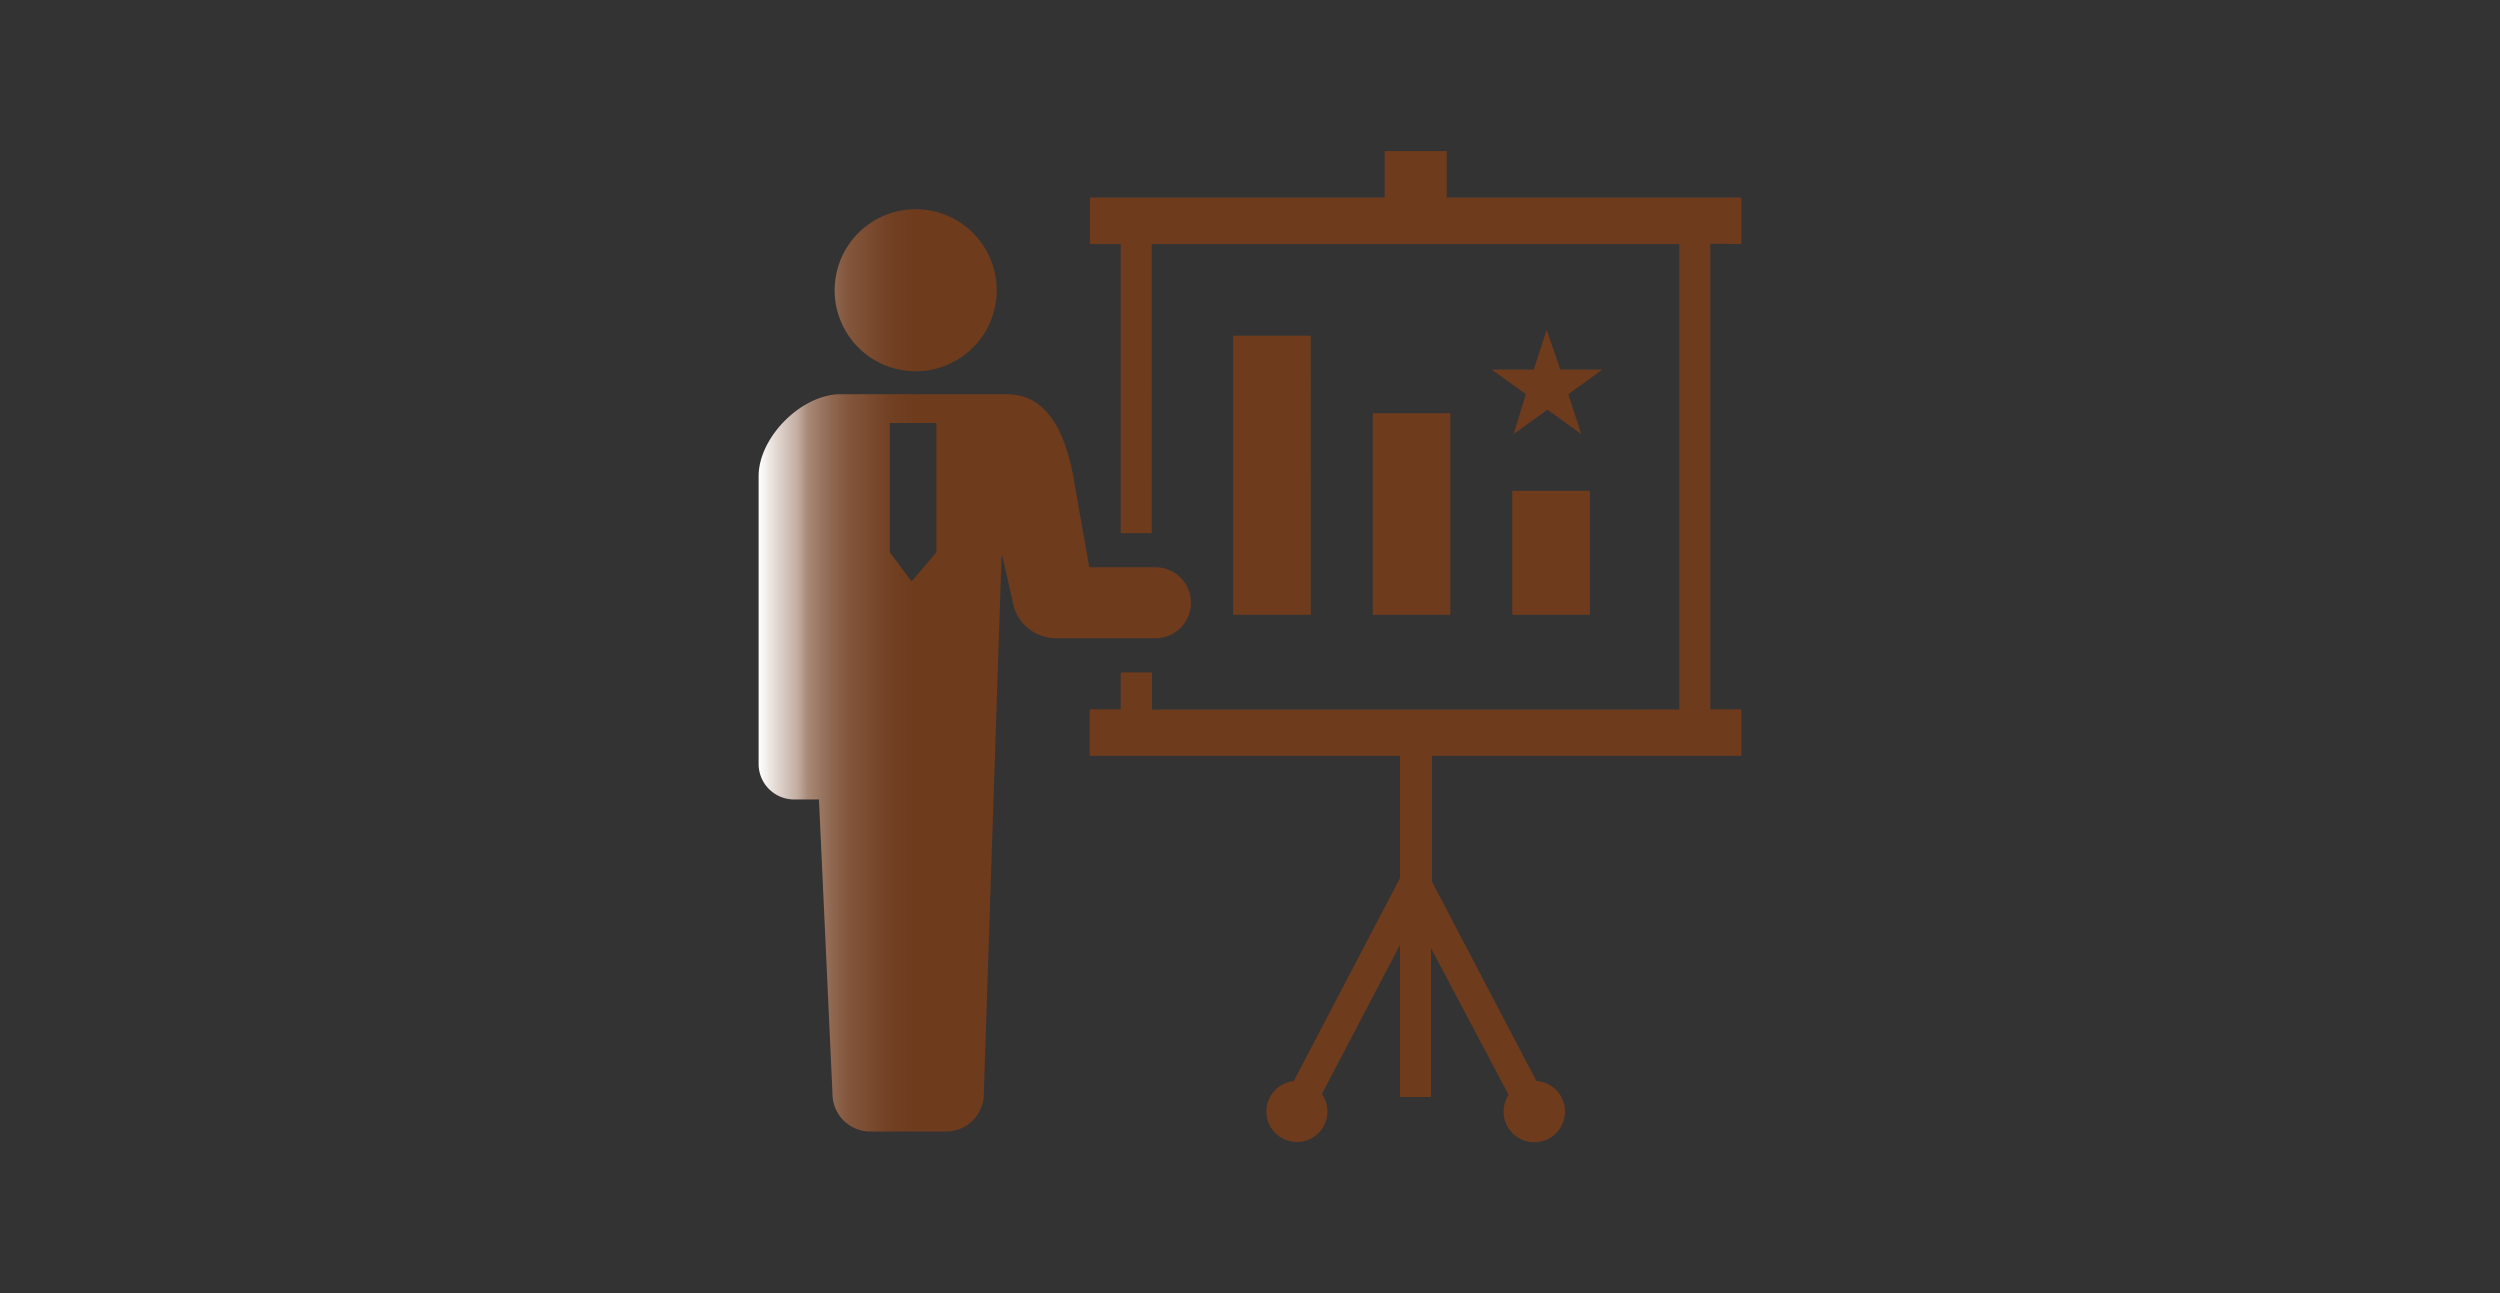 <svg xmlns="http://www.w3.org/2000/svg" xmlns:xlink="http://www.w3.org/1999/xlink" viewBox="0 0 290 150"><rect x="0" y="0" width="290" height="150" fill="#333333" stroke="none"/><defs><style>.cls-1{fill:none;}.cls-2{fill:url(#名称未設定グラデーション_26);}</style><linearGradient id="名称未設定グラデーション_26" x1="88" y1="75" x2="202" y2="75" gradientUnits="userSpaceOnUse"><stop offset="0" stop-color="#fff"/><stop offset="0.02" stop-color="#e0d4ce"/><stop offset="0.04" stop-color="#c2ac9f"/><stop offset="0.05" stop-color="#a88977"/><stop offset="0.07" stop-color="#936d57"/><stop offset="0.09" stop-color="#83573d"/><stop offset="0.12" stop-color="#77472b"/><stop offset="0.14" stop-color="#703e20"/><stop offset="0.16" stop-color="#6e3b1d"/></linearGradient></defs><title>アセット 7</title><g id="レイヤー_2" data-name="レイヤー 2"><g id="レイヤー_1-2" data-name="レイヤー 1"><rect class="cls-1" width="290" height="150"/><path class="cls-2" d="M184.43,71.32h-9V56.93h9Zm-16.19,0h-9V47.93h9Zm-16.19,0h-9V38.94h9ZM106.22,43.07a9.4,9.4,0,1,0-9.4-9.39A9.4,9.4,0,0,0,106.22,43.07ZM202,28.31V22.92H167.82v-5.4h-7.2v5.4H126.44v5.39H130V61.84h3.6V28.31H194.8v54H133.64V78H130v4.28h-3.6v5.4h36v14.18l-12.33,23.55a3.54,3.54,0,1,0,3.27,1.49l9.06-17.29v17.64h3.6V110L175,127a3.5,3.5,0,0,0-.58,1.92,3.56,3.56,0,1,0,3.8-3.53l-12.1-23.1V87.68H202v-5.4h-3.6v-54ZM138.15,69.92A4.12,4.12,0,0,0,134,65.8h-7.65l-1.85-10.56c-1-5.33-3.16-9.51-7.71-9.51H97.51c-4.55,0-9.51,5-9.51,9.51V88.62a4.12,4.12,0,0,0,4.13,4.12H95l1.57,34.14a4.39,4.39,0,0,0,4.39,4.38h8.77a4.38,4.38,0,0,0,4.39-4.38l2.06-62.36h.1l1.18,5.21a5.1,5.1,0,0,0,5,4.31H134A4.12,4.12,0,0,0,138.15,69.92Zm-34.93-5.85v-15h5.4v15l-2.87,3.38ZM181,42.87h4.79v.06l-3.87,2.8,1.51,4.63h0l-3.92-2.84-3.93,2.84h0L177,45.73l-3.88-2.8v-.06h4.79l1.51-4.6h0Z"/></g></g></svg>